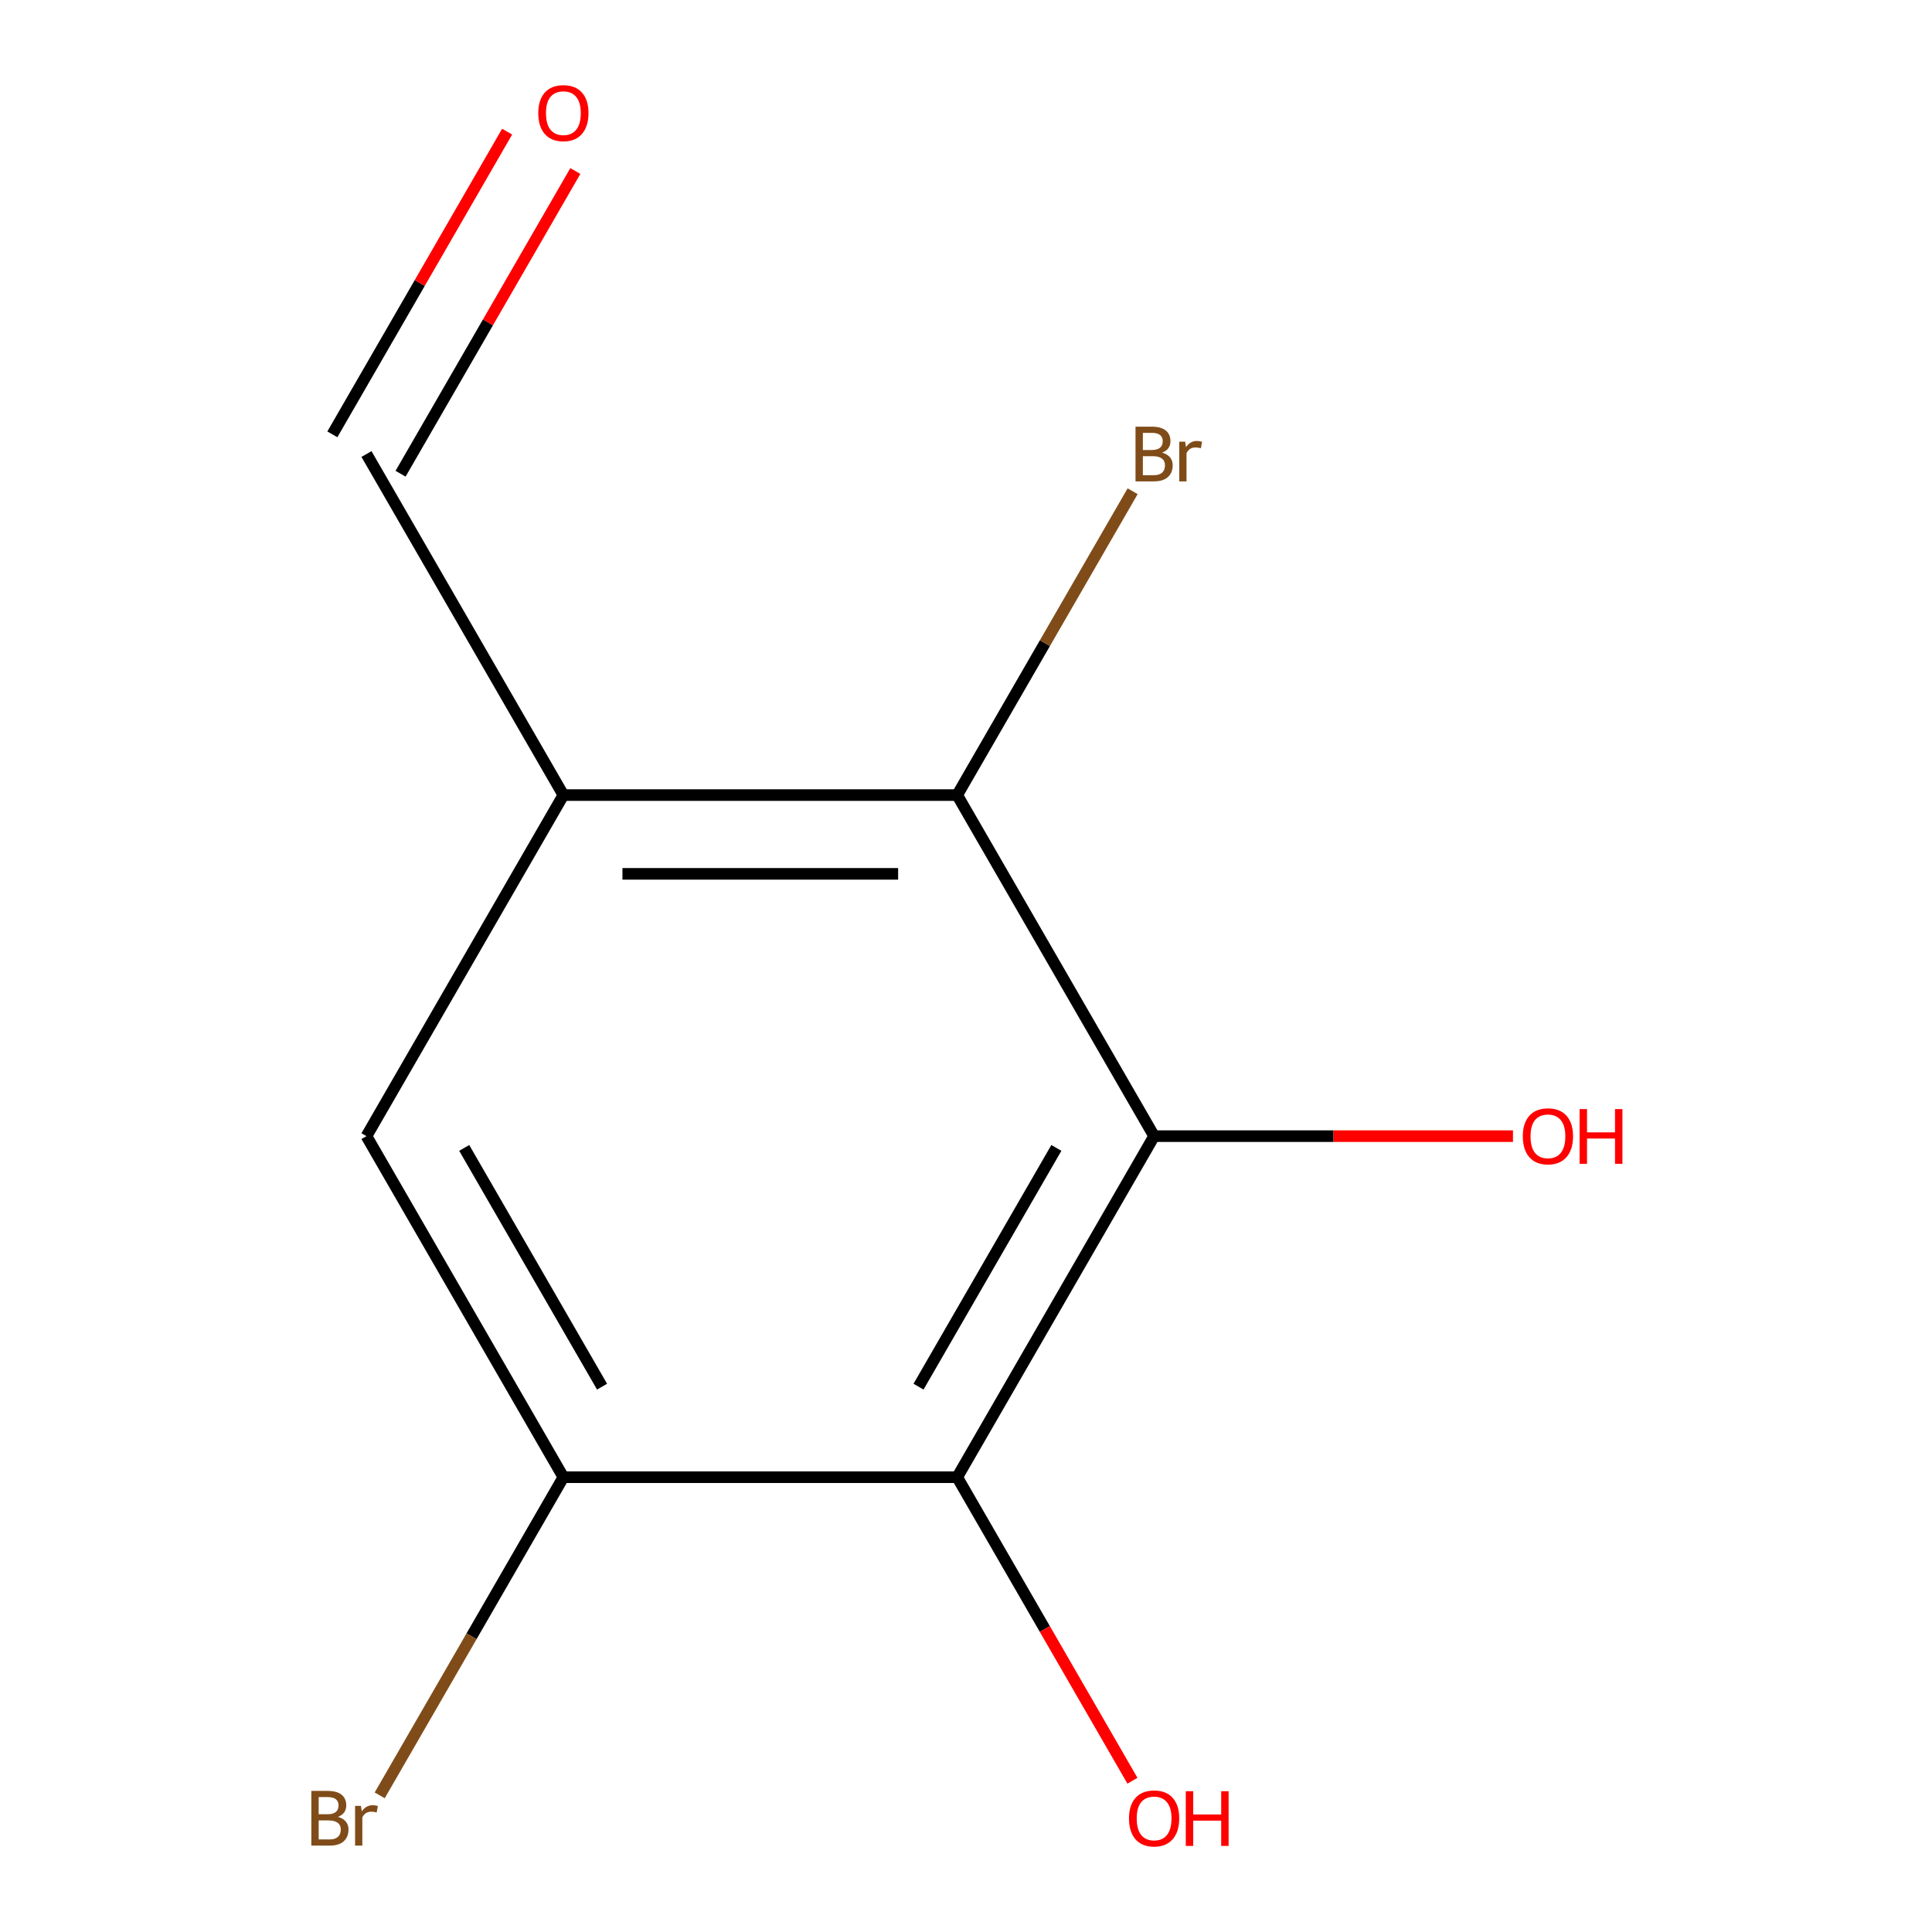 <?xml version='1.0' encoding='iso-8859-1'?>
<svg version='1.1' baseProfile='full'
              xmlns='http://www.w3.org/2000/svg'
                      xmlns:rdkit='http://www.rdkit.org/xml'
                      xmlns:xlink='http://www.w3.org/1999/xlink'
                  xml:space='preserve'
width='1000px' height='1000px' viewBox='0 0 1000 1000'>
<!-- END OF HEADER -->
<rect style='opacity:1.0;fill:#FFFFFF;stroke:none' width='1000' height='1000' x='0' y='0'> </rect>
<path class='bond-0' d='M 597.366,588.066 L 495.446,764.597' style='fill:none;fill-rule:evenodd;stroke:#000000;stroke-width:6px;stroke-linecap:butt;stroke-linejoin:miter;stroke-opacity:1' />
<path class='bond-0' d='M 546.772,594.161 L 475.427,717.733' style='fill:none;fill-rule:evenodd;stroke:#000000;stroke-width:6px;stroke-linecap:butt;stroke-linejoin:miter;stroke-opacity:1' />
<path class='bond-1' d='M 597.366,588.066 L 495.446,411.534' style='fill:none;fill-rule:evenodd;stroke:#000000;stroke-width:6px;stroke-linecap:butt;stroke-linejoin:miter;stroke-opacity:1' />
<path class='bond-6' d='M 597.366,588.066 L 690.238,588.066' style='fill:none;fill-rule:evenodd;stroke:#000000;stroke-width:6px;stroke-linecap:butt;stroke-linejoin:miter;stroke-opacity:1' />
<path class='bond-6' d='M 690.238,588.066 L 783.11,588.066' style='fill:none;fill-rule:evenodd;stroke:#FF0000;stroke-width:6px;stroke-linecap:butt;stroke-linejoin:miter;stroke-opacity:1' />
<path class='bond-3' d='M 495.446,764.597 L 291.605,764.597' style='fill:none;fill-rule:evenodd;stroke:#000000;stroke-width:6px;stroke-linecap:butt;stroke-linejoin:miter;stroke-opacity:1' />
<path class='bond-9' d='M 495.446,764.597 L 540.801,843.154' style='fill:none;fill-rule:evenodd;stroke:#000000;stroke-width:6px;stroke-linecap:butt;stroke-linejoin:miter;stroke-opacity:1' />
<path class='bond-9' d='M 540.801,843.154 L 586.156,921.712' style='fill:none;fill-rule:evenodd;stroke:#FF0000;stroke-width:6px;stroke-linecap:butt;stroke-linejoin:miter;stroke-opacity:1' />
<path class='bond-2' d='M 495.446,411.534 L 291.605,411.534' style='fill:none;fill-rule:evenodd;stroke:#000000;stroke-width:6px;stroke-linecap:butt;stroke-linejoin:miter;stroke-opacity:1' />
<path class='bond-2' d='M 464.869,452.303 L 322.181,452.303' style='fill:none;fill-rule:evenodd;stroke:#000000;stroke-width:6px;stroke-linecap:butt;stroke-linejoin:miter;stroke-opacity:1' />
<path class='bond-8' d='M 495.446,411.534 L 540.847,332.897' style='fill:none;fill-rule:evenodd;stroke:#000000;stroke-width:6px;stroke-linecap:butt;stroke-linejoin:miter;stroke-opacity:1' />
<path class='bond-8' d='M 540.847,332.897 L 586.248,254.259' style='fill:none;fill-rule:evenodd;stroke:#7F4C19;stroke-width:6px;stroke-linecap:butt;stroke-linejoin:miter;stroke-opacity:1' />
<path class='bond-4' d='M 291.605,411.534 L 189.685,588.066' style='fill:none;fill-rule:evenodd;stroke:#000000;stroke-width:6px;stroke-linecap:butt;stroke-linejoin:miter;stroke-opacity:1' />
<path class='bond-5' d='M 291.605,411.534 L 189.685,235.003' style='fill:none;fill-rule:evenodd;stroke:#000000;stroke-width:6px;stroke-linecap:butt;stroke-linejoin:miter;stroke-opacity:1' />
<path class='bond-10' d='M 291.605,764.597 L 244.067,846.934' style='fill:none;fill-rule:evenodd;stroke:#000000;stroke-width:6px;stroke-linecap:butt;stroke-linejoin:miter;stroke-opacity:1' />
<path class='bond-10' d='M 244.067,846.934 L 196.53,929.272' style='fill:none;fill-rule:evenodd;stroke:#7F4C19;stroke-width:6px;stroke-linecap:butt;stroke-linejoin:miter;stroke-opacity:1' />
<path class='bond-11' d='M 291.605,764.597 L 189.685,588.066' style='fill:none;fill-rule:evenodd;stroke:#000000;stroke-width:6px;stroke-linecap:butt;stroke-linejoin:miter;stroke-opacity:1' />
<path class='bond-11' d='M 311.623,717.733 L 240.279,594.161' style='fill:none;fill-rule:evenodd;stroke:#000000;stroke-width:6px;stroke-linecap:butt;stroke-linejoin:miter;stroke-opacity:1' />
<path class='bond-7' d='M 207.338,245.195 L 252.566,166.858' style='fill:none;fill-rule:evenodd;stroke:#000000;stroke-width:6px;stroke-linecap:butt;stroke-linejoin:miter;stroke-opacity:1' />
<path class='bond-7' d='M 252.566,166.858 L 297.794,88.52' style='fill:none;fill-rule:evenodd;stroke:#FF0000;stroke-width:6px;stroke-linecap:butt;stroke-linejoin:miter;stroke-opacity:1' />
<path class='bond-7' d='M 172.032,224.811 L 217.26,146.474' style='fill:none;fill-rule:evenodd;stroke:#000000;stroke-width:6px;stroke-linecap:butt;stroke-linejoin:miter;stroke-opacity:1' />
<path class='bond-7' d='M 217.26,146.474 L 262.488,68.136' style='fill:none;fill-rule:evenodd;stroke:#FF0000;stroke-width:6px;stroke-linecap:butt;stroke-linejoin:miter;stroke-opacity:1' />
<path  class='atom-7' d='M 788.206 588.146
Q 788.206 581.346, 791.566 577.546
Q 794.926 573.746, 801.206 573.746
Q 807.486 573.746, 810.846 577.546
Q 814.206 581.346, 814.206 588.146
Q 814.206 595.026, 810.806 598.946
Q 807.406 602.826, 801.206 602.826
Q 794.966 602.826, 791.566 598.946
Q 788.206 595.066, 788.206 588.146
M 801.206 599.626
Q 805.526 599.626, 807.846 596.746
Q 810.206 593.826, 810.206 588.146
Q 810.206 582.586, 807.846 579.786
Q 805.526 576.946, 801.206 576.946
Q 796.886 576.946, 794.526 579.746
Q 792.206 582.546, 792.206 588.146
Q 792.206 593.866, 794.526 596.746
Q 796.886 599.626, 801.206 599.626
' fill='#FF0000'/>
<path  class='atom-7' d='M 817.606 574.066
L 821.446 574.066
L 821.446 586.106
L 835.926 586.106
L 835.926 574.066
L 839.766 574.066
L 839.766 602.386
L 835.926 602.386
L 835.926 589.306
L 821.446 589.306
L 821.446 602.386
L 817.606 602.386
L 817.606 574.066
' fill='#FF0000'/>
<path  class='atom-8' d='M 278.605 58.552
Q 278.605 51.752, 281.965 47.952
Q 285.325 44.152, 291.605 44.152
Q 297.885 44.152, 301.245 47.952
Q 304.605 51.752, 304.605 58.552
Q 304.605 65.432, 301.205 69.352
Q 297.805 73.232, 291.605 73.232
Q 285.365 73.232, 281.965 69.352
Q 278.605 65.472, 278.605 58.552
M 291.605 70.032
Q 295.925 70.032, 298.245 67.152
Q 300.605 64.232, 300.605 58.552
Q 300.605 52.992, 298.245 50.192
Q 295.925 47.352, 291.605 47.352
Q 287.285 47.352, 284.925 50.152
Q 282.605 52.952, 282.605 58.552
Q 282.605 64.272, 284.925 67.152
Q 287.285 70.032, 291.605 70.032
' fill='#FF0000'/>
<path  class='atom-9' d='M 601.506 234.283
Q 604.226 235.043, 605.586 236.723
Q 606.986 238.363, 606.986 240.803
Q 606.986 244.723, 604.466 246.963
Q 601.986 249.163, 597.266 249.163
L 587.746 249.163
L 587.746 220.843
L 596.106 220.843
Q 600.946 220.843, 603.386 222.803
Q 605.826 224.763, 605.826 228.363
Q 605.826 232.643, 601.506 234.283
M 591.546 224.043
L 591.546 232.923
L 596.106 232.923
Q 598.906 232.923, 600.346 231.803
Q 601.826 230.643, 601.826 228.363
Q 601.826 224.043, 596.106 224.043
L 591.546 224.043
M 597.266 245.963
Q 600.026 245.963, 601.506 244.643
Q 602.986 243.323, 602.986 240.803
Q 602.986 238.483, 601.346 237.323
Q 599.746 236.123, 596.666 236.123
L 591.546 236.123
L 591.546 245.963
L 597.266 245.963
' fill='#7F4C19'/>
<path  class='atom-9' d='M 613.426 228.603
L 613.866 231.443
Q 616.026 228.243, 619.546 228.243
Q 620.666 228.243, 622.186 228.643
L 621.586 232.003
Q 619.866 231.603, 618.906 231.603
Q 617.226 231.603, 616.106 232.283
Q 615.026 232.923, 614.146 234.483
L 614.146 249.163
L 610.386 249.163
L 610.386 228.603
L 613.426 228.603
' fill='#7F4C19'/>
<path  class='atom-10' d='M 584.366 941.208
Q 584.366 934.408, 587.726 930.608
Q 591.086 926.808, 597.366 926.808
Q 603.646 926.808, 607.006 930.608
Q 610.366 934.408, 610.366 941.208
Q 610.366 948.088, 606.966 952.008
Q 603.566 955.888, 597.366 955.888
Q 591.126 955.888, 587.726 952.008
Q 584.366 948.128, 584.366 941.208
M 597.366 952.688
Q 601.686 952.688, 604.006 949.808
Q 606.366 946.888, 606.366 941.208
Q 606.366 935.648, 604.006 932.848
Q 601.686 930.008, 597.366 930.008
Q 593.046 930.008, 590.686 932.808
Q 588.366 935.608, 588.366 941.208
Q 588.366 946.928, 590.686 949.808
Q 593.046 952.688, 597.366 952.688
' fill='#FF0000'/>
<path  class='atom-10' d='M 613.766 927.128
L 617.606 927.128
L 617.606 939.168
L 632.086 939.168
L 632.086 927.128
L 635.926 927.128
L 635.926 955.448
L 632.086 955.448
L 632.086 942.368
L 617.606 942.368
L 617.606 955.448
L 613.766 955.448
L 613.766 927.128
' fill='#FF0000'/>
<path  class='atom-11' d='M 174.905 940.408
Q 177.625 941.168, 178.985 942.848
Q 180.385 944.488, 180.385 946.928
Q 180.385 950.848, 177.865 953.088
Q 175.385 955.288, 170.665 955.288
L 161.145 955.288
L 161.145 926.968
L 169.505 926.968
Q 174.345 926.968, 176.785 928.928
Q 179.225 930.888, 179.225 934.488
Q 179.225 938.768, 174.905 940.408
M 164.945 930.168
L 164.945 939.048
L 169.505 939.048
Q 172.305 939.048, 173.745 937.928
Q 175.225 936.768, 175.225 934.488
Q 175.225 930.168, 169.505 930.168
L 164.945 930.168
M 170.665 952.088
Q 173.425 952.088, 174.905 950.768
Q 176.385 949.448, 176.385 946.928
Q 176.385 944.608, 174.745 943.448
Q 173.145 942.248, 170.065 942.248
L 164.945 942.248
L 164.945 952.088
L 170.665 952.088
' fill='#7F4C19'/>
<path  class='atom-11' d='M 186.825 934.728
L 187.265 937.568
Q 189.425 934.368, 192.945 934.368
Q 194.065 934.368, 195.585 934.768
L 194.985 938.128
Q 193.265 937.728, 192.305 937.728
Q 190.625 937.728, 189.505 938.408
Q 188.425 939.048, 187.545 940.608
L 187.545 955.288
L 183.785 955.288
L 183.785 934.728
L 186.825 934.728
' fill='#7F4C19'/>
</svg>
